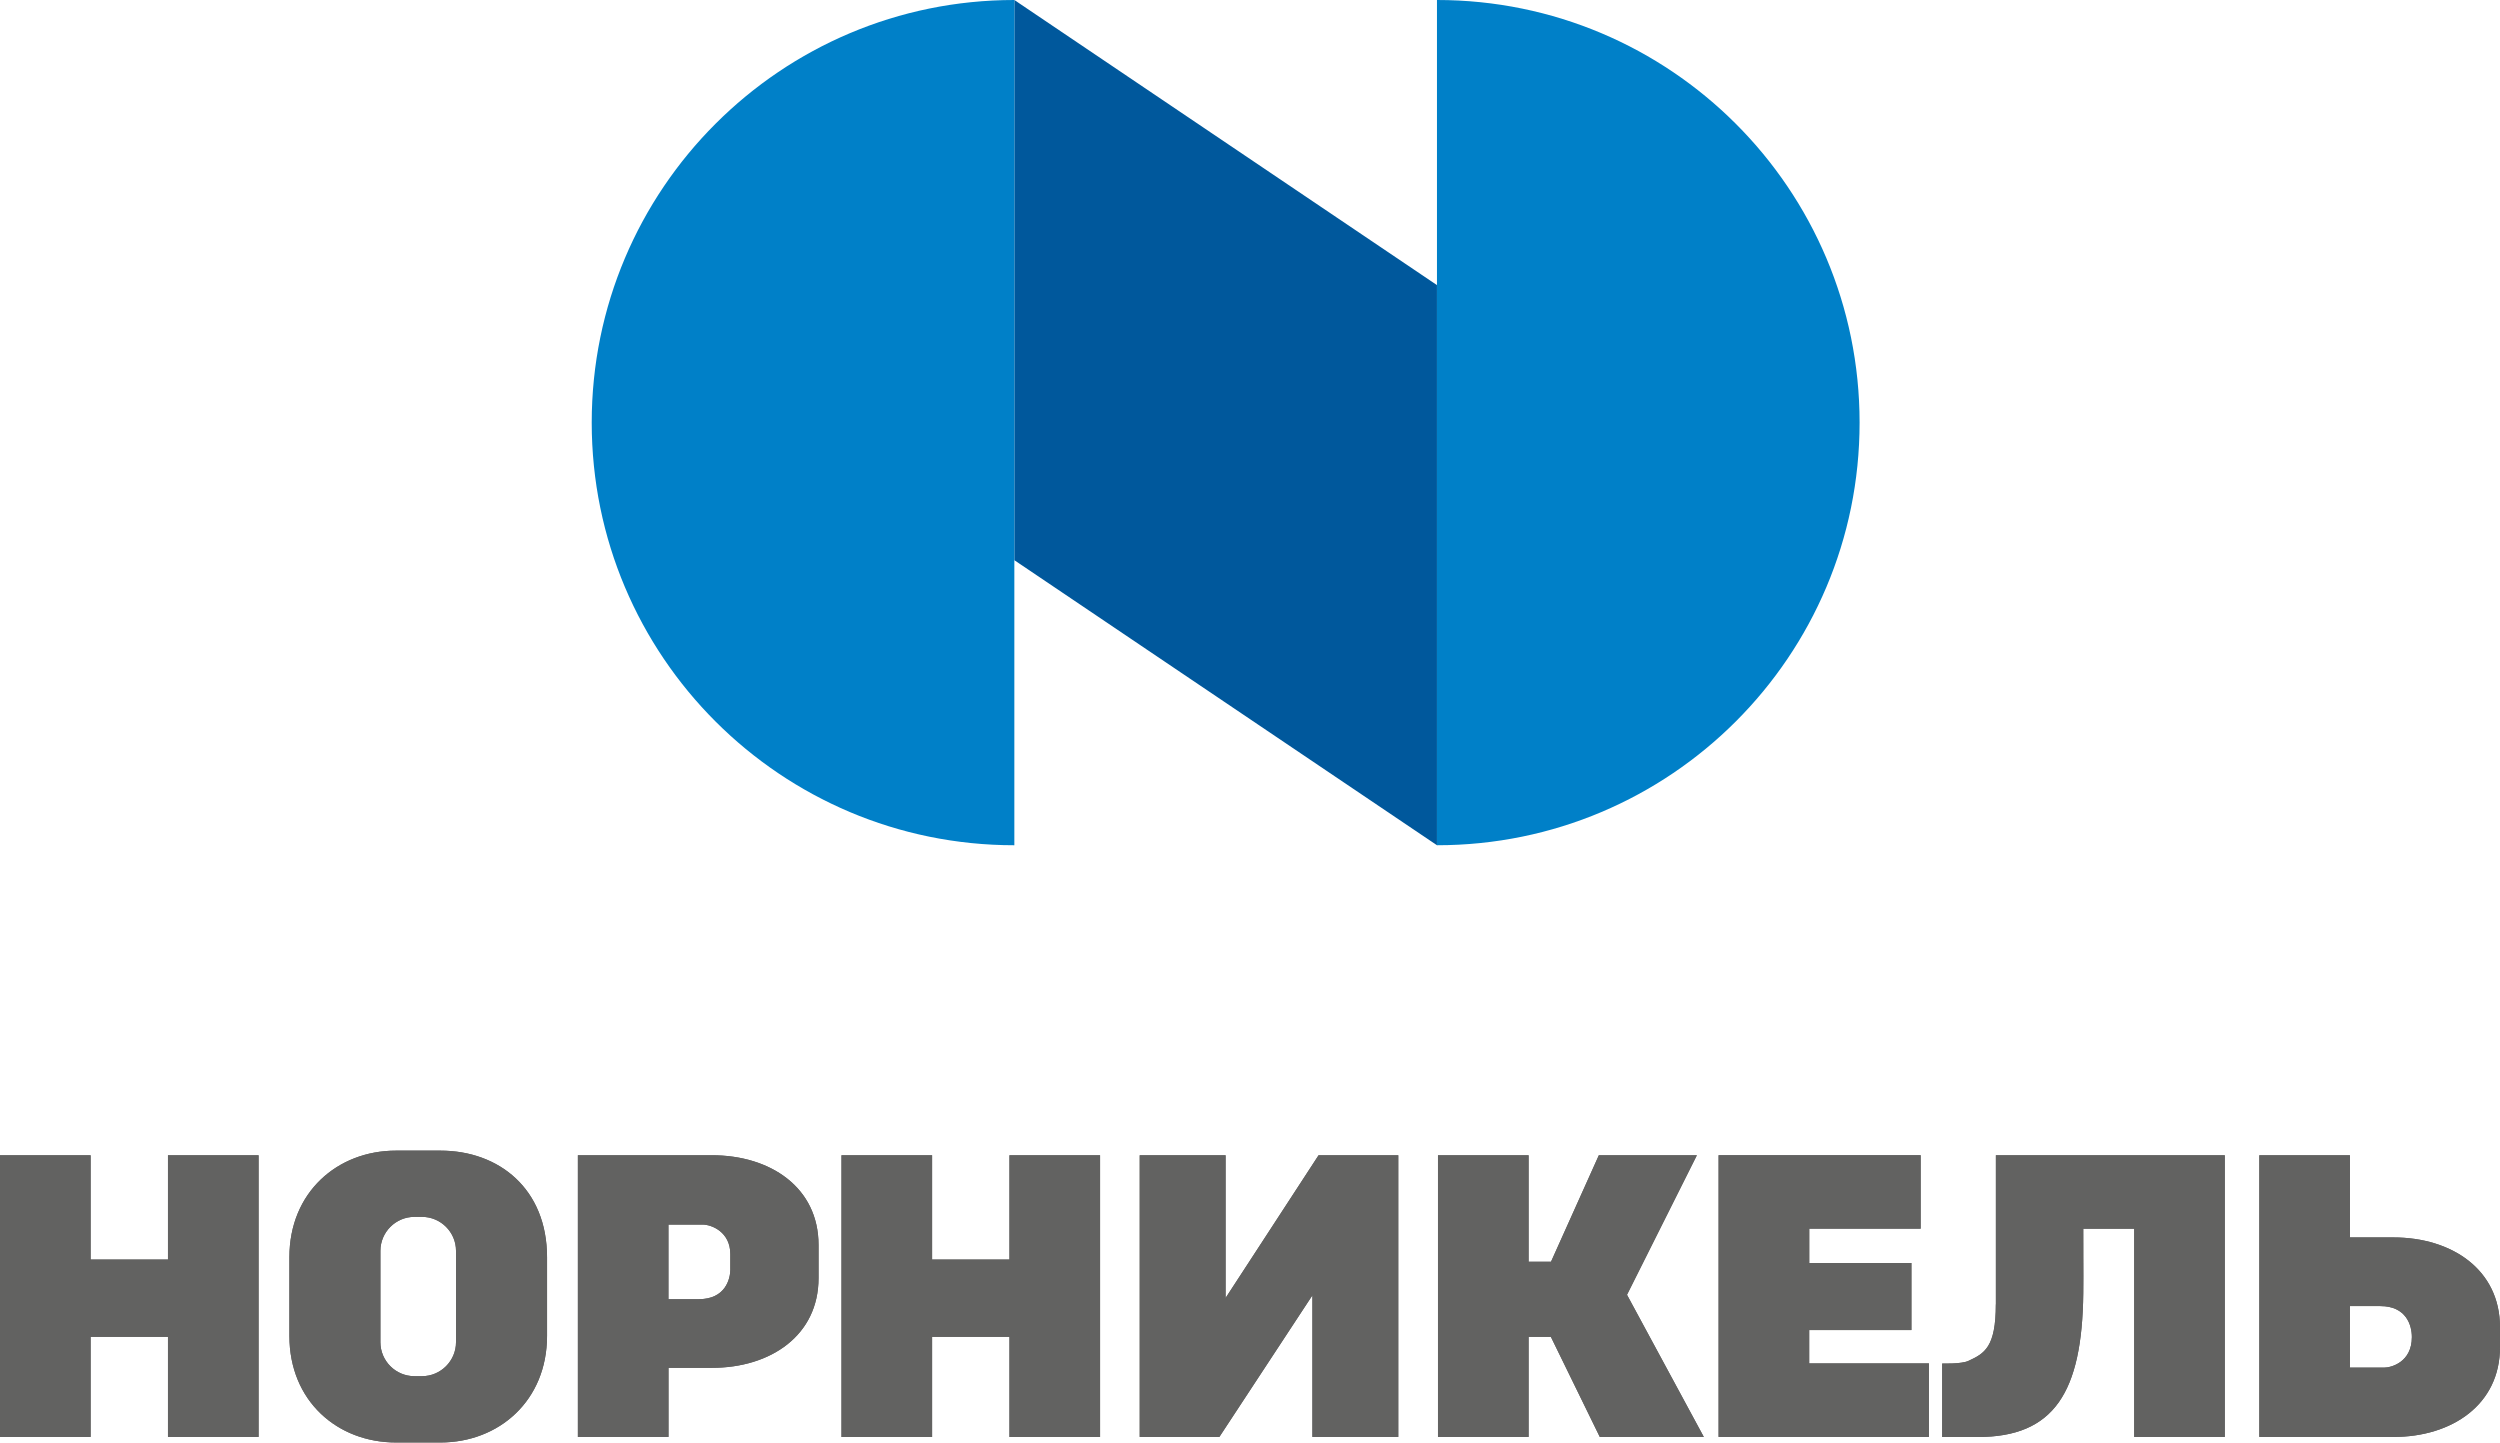 <?xml version="1.0" encoding="UTF-8"?> <svg xmlns="http://www.w3.org/2000/svg" id="_Слой_2" data-name="Слой 2" viewBox="0 0 444.13 256.27"><defs><style> .cls-1 { fill: #0080c8; } .cls-1, .cls-2, .cls-3 { fill-rule: evenodd; stroke-width: 0px; } .cls-2 { fill: #626261; } .cls-3 { fill: #00589c; } </style></defs><g id="_1" data-name="1"><g><path class="cls-2" d="M217.73,230.6v-25.37h-15.26v50.05h14.15l16.53-25.16v25.16h15.26v-50.05h-14.16l-16.53,25.37h0ZM129.75,225.46c0,1.82-.93,5.34-5.59,5.34h-5.41v-13.25h6.07c1.63,0,4.92,1.33,4.92,5.23v2.68h0ZM126.47,205.23h-23.81s0,50.05,0,50.05h16.1v-12.28h7.71c10.42,0,18.95-5.74,18.95-15.96v-5.86c0-10.21-8.53-15.95-18.95-15.95h0ZM354.56,231.72c0,7.62-2.01,8.73-4.88,10.05-1.26.58-4.65.46-4.65.46v13.06h6.31c13.55,0,18.56-7.88,18.76-25.55.05-4-.03-7.93,0-11.45h9.04v36.99h16.1v-50.05h-40.67v26.49h0ZM81.01,238.45c0,3.31-2.71,6.03-6.03,6.03h-1.37c-3.32,0-6.03-2.71-6.03-6.03v-16.24c0-3.31,2.71-6.03,6.03-6.03h1.37c3.32,0,6.03,2.72,6.03,6.03v16.24h0ZM78.24,204.41h-7.89c-10.42,0-18.94,7.42-18.94,18.94v13.97c0,11.58,8.53,18.94,18.94,18.94h7.89c10.42,0,18.95-7.44,18.95-18.94v-13.97c0-12.13-8.53-18.94-18.95-18.94h0ZM301.46,205.23h-17.42l-8.5,18.92h-3.98v-18.92h-16.1v50.05h16.1v-17.78h3.96l8.69,17.78h18.48l-13.65-25.26,12.42-24.8h0ZM321.42,236.29h18.15v-11.91h-18.15v-6.1h19.79v-13.06h-35.9v50.05h37.37v-13.06h-21.27v-5.93h0ZM423.54,242.96h-6.07v-10.93h5.41c4.55,0,5.59,3.34,5.59,5.51,0,4.48-3.7,5.42-4.92,5.42h0ZM425.19,219.83h-7.72v-14.6h-16.1v50.05h23.82c10.41,0,18.94-5.74,18.94-15.96v-3.53c0-10.22-8.53-15.96-18.94-15.96h0ZM179.33,223.76h-13.74v-18.53h-16.1v50.05h16.1v-17.78h13.74v17.78h16.1v-50.05h-16.1v18.53h0ZM29.84,223.76h-13.74v-18.53H0v50.05h16.1v-17.78h13.74v17.78h16.1v-50.05h-16.1v18.53Z"></path><polygon class="cls-3" points="180.2 99.52 255.28 150.16 255.28 50.65 180.2 0 180.2 99.52"></polygon><path class="cls-1" d="M255.28,0v150.16c41.46,0,75.08-33.61,75.08-75.08S296.74,0,255.28,0h0ZM105.12,75.08c0,41.47,33.61,75.08,75.08,75.08V0C138.73,0,105.12,33.62,105.12,75.08Z"></path><path class="cls-2" d="M217.73,230.6v-25.37h-15.26v50.05h14.15l16.53-25.16v25.16h15.26v-50.05h-14.16l-16.53,25.37h0ZM129.75,225.46c0,1.82-.93,5.34-5.59,5.34h-5.41v-13.25h6.07c1.62,0,4.92,1.33,4.92,5.23v2.68h0ZM126.47,205.23h-23.81s0,50.05,0,50.05h16.1v-12.28h7.71c10.42,0,18.95-5.74,18.95-15.96v-5.86c0-10.21-8.53-15.95-18.95-15.95h0ZM354.56,231.72c0,7.62-2.01,8.73-4.88,10.05-1.26.58-4.65.46-4.65.46v13.06h6.31c13.55,0,18.56-7.88,18.76-25.55.05-4-.03-7.93,0-11.45h9.04v36.99h16.1v-50.05h-40.67v26.49h0ZM81.01,238.45c0,3.31-2.71,6.03-6.03,6.03h-1.37c-3.32,0-6.03-2.71-6.03-6.03v-16.24c0-3.31,2.71-6.03,6.03-6.03h1.37c3.32,0,6.03,2.72,6.03,6.03v16.24h0ZM78.24,204.41h-7.89c-10.42,0-18.94,7.42-18.94,18.94v13.97c0,11.58,8.53,18.94,18.94,18.94h7.89c10.42,0,18.94-7.44,18.94-18.94v-13.97c0-12.13-8.52-18.94-18.94-18.94h0ZM301.46,205.23h-17.42l-8.5,18.92h-3.98v-18.92h-16.1v50.05h16.1v-17.78h3.96l8.69,17.78h18.48l-13.65-25.25,12.42-24.8h0ZM321.42,236.29h18.15v-11.91h-18.15v-6.1h19.79v-13.06h-35.9v50.05h37.37v-13.06h-21.27v-5.93h0ZM423.54,242.96h-6.07v-10.93h5.41c4.55,0,5.59,3.34,5.59,5.51,0,4.48-3.7,5.42-4.92,5.42h0ZM425.18,219.83h-7.71v-14.6h-16.1v50.05h23.81c10.42,0,18.95-5.74,18.95-15.96v-3.53c0-10.22-8.53-15.96-18.95-15.96h0ZM179.33,223.76h-13.74v-18.53h-16.1v50.05h16.1v-17.78h13.74v17.78h16.1v-50.05h-16.1v18.53h0ZM29.84,223.76h-13.74v-18.53H0v50.05h16.1v-17.78h13.74v17.78h16.1v-50.05h-16.1v18.53Z"></path></g></g></svg> 